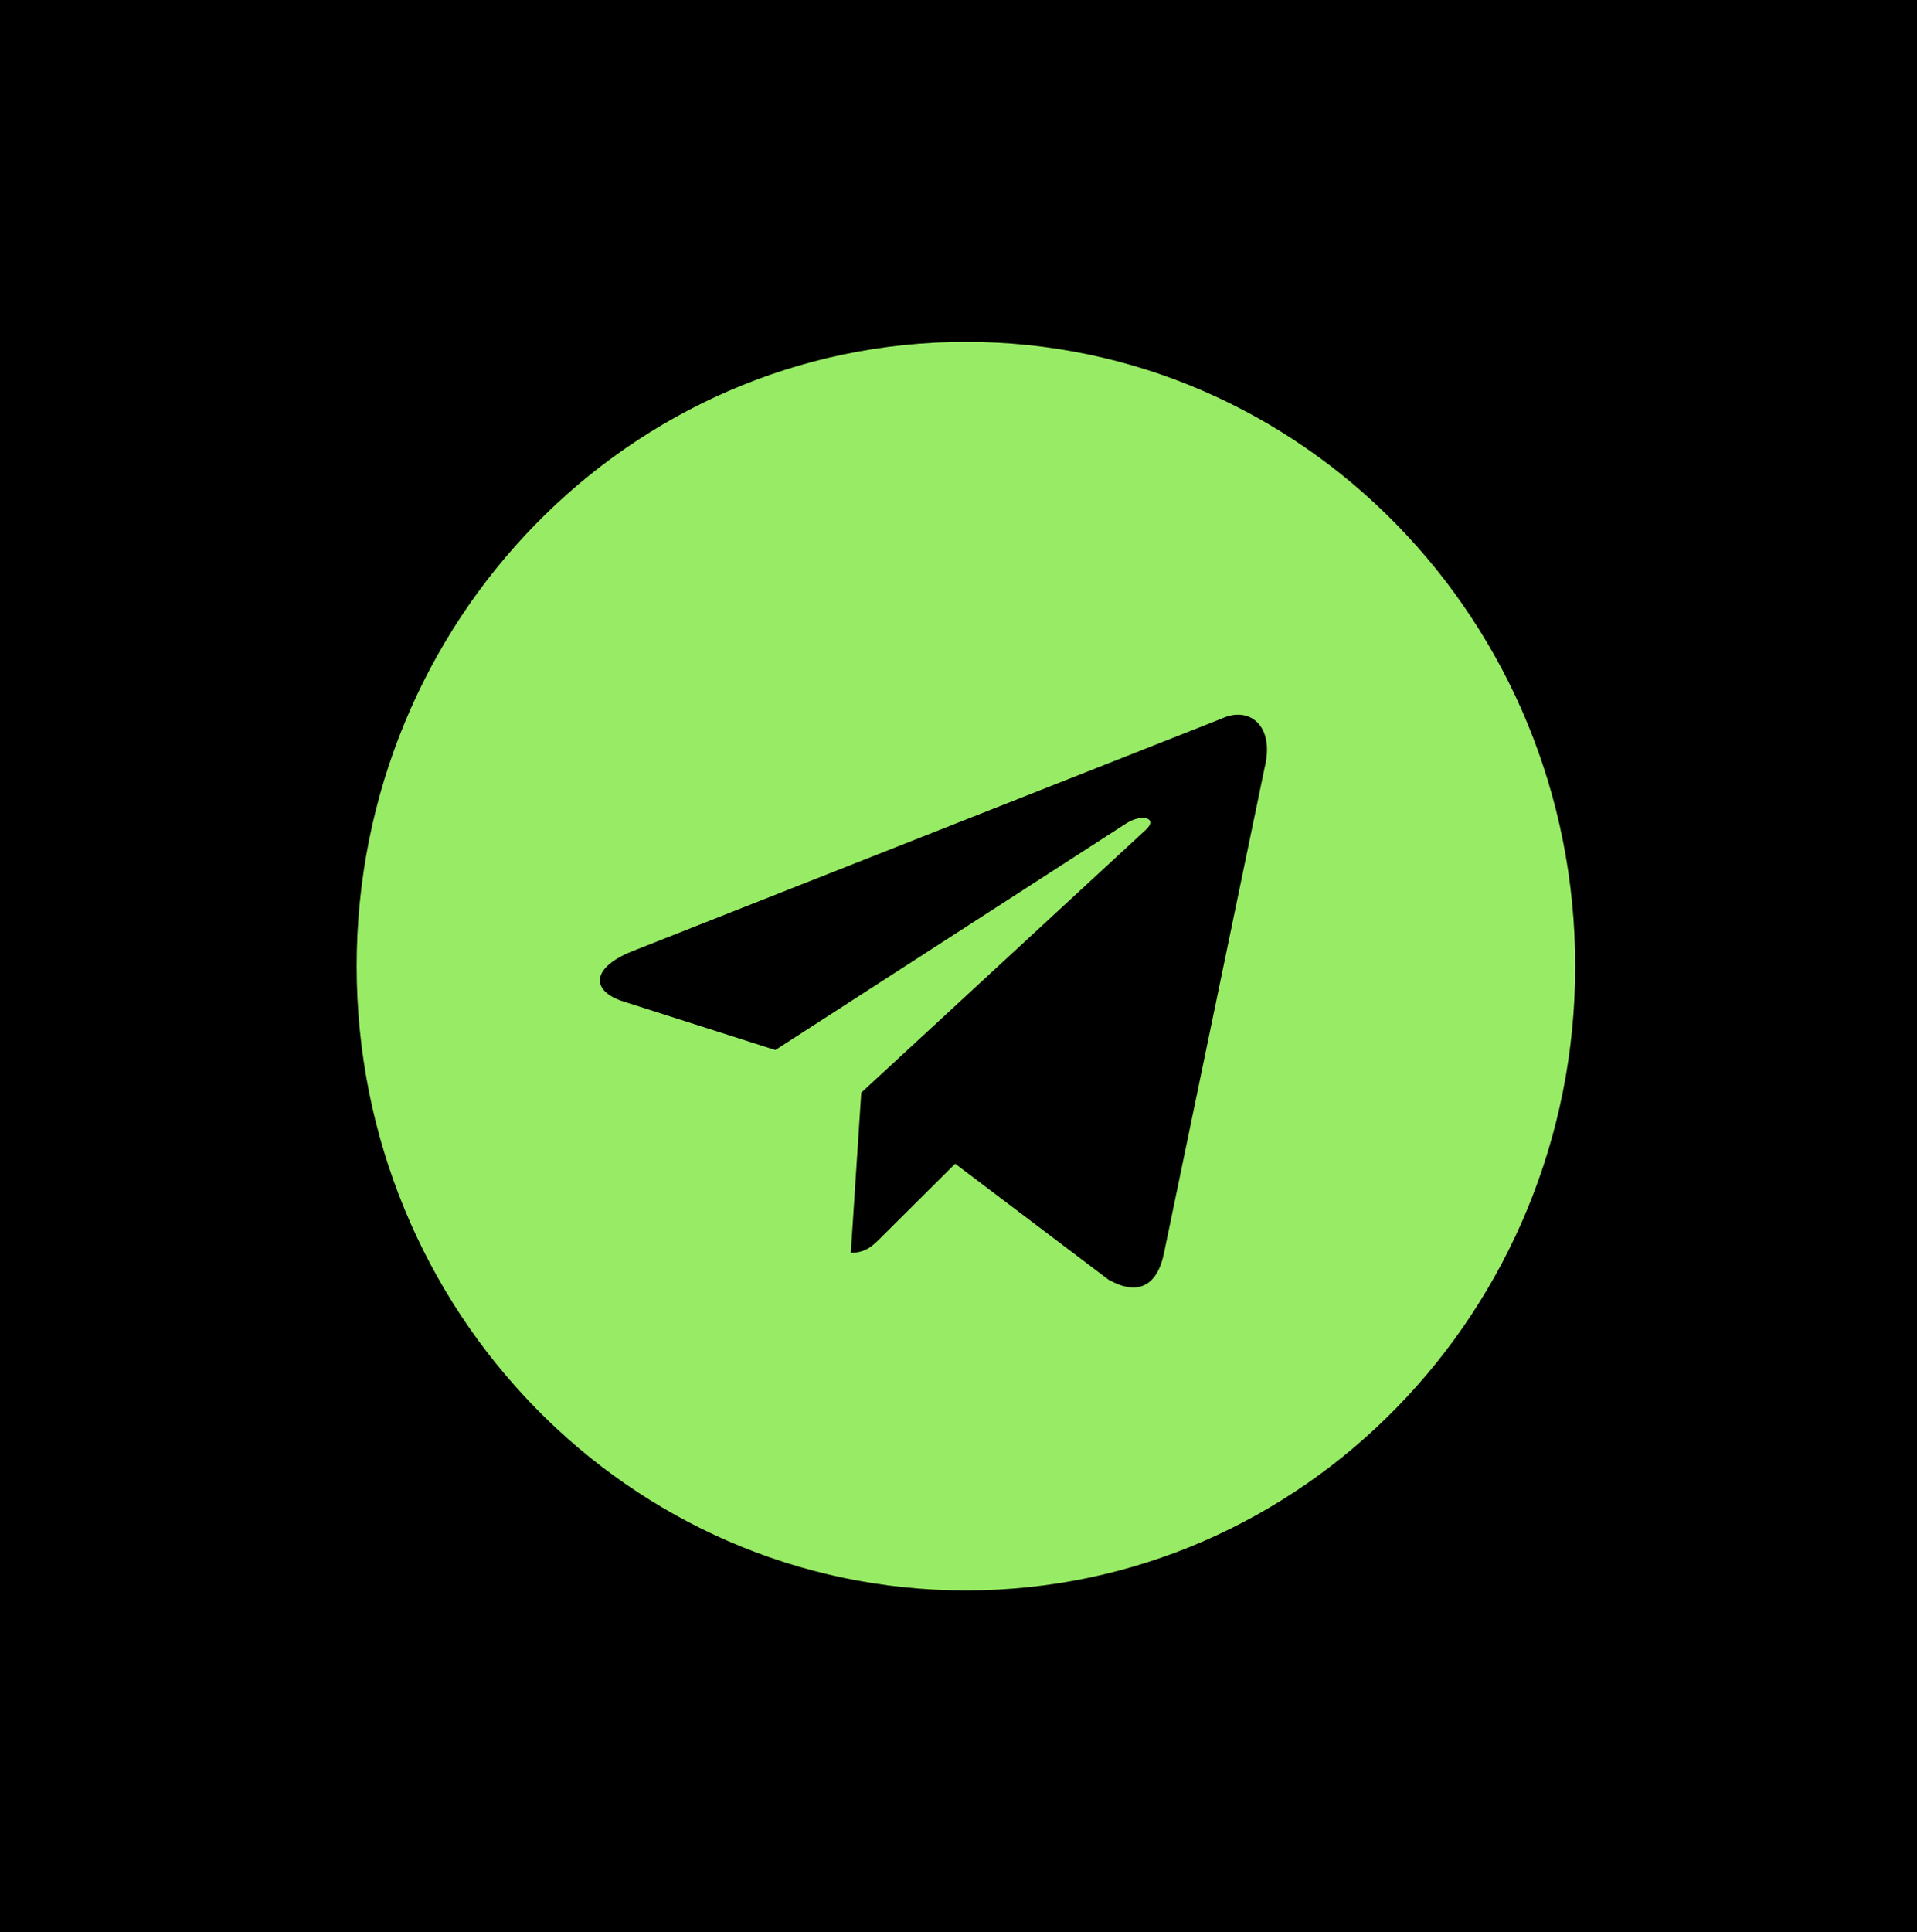 <?xml version="1.0" encoding="UTF-8"?> <svg xmlns="http://www.w3.org/2000/svg" width="129" height="130" viewBox="0 0 129 130" fill="none"><g clip-path="url(#clip0_253_409)"><rect width="129" height="130" fill="#98EC65"></rect><path fill-rule="evenodd" clip-rule="evenodd" d="M129 0H0V130H129V0ZM65 107C87.644 107 106 88.196 106 65C106 41.804 87.644 23 65 23C42.356 23 24 41.804 24 65C24 88.196 42.356 107 65 107Z" fill="black"></path><path d="M57.956 73.512L77.097 55.833C77.937 55.07 76.913 54.698 75.798 55.39L52.175 70.644L41.971 67.385C39.767 66.694 39.751 65.144 42.465 64.03L82.228 48.337C84.044 47.493 85.797 48.784 85.104 51.629L78.332 84.289C77.86 86.61 76.49 87.165 74.591 86.093L64.276 78.293L59.318 83.227C58.742 83.8 58.285 84.284 57.254 84.284L57.956 73.512Z" fill="black"></path></g><rect x="0.5" y="0.5" width="128" height="129" stroke="black"></rect><defs><clipPath id="clip0_253_409"><rect width="129" height="130" fill="white"></rect></clipPath></defs></svg> 